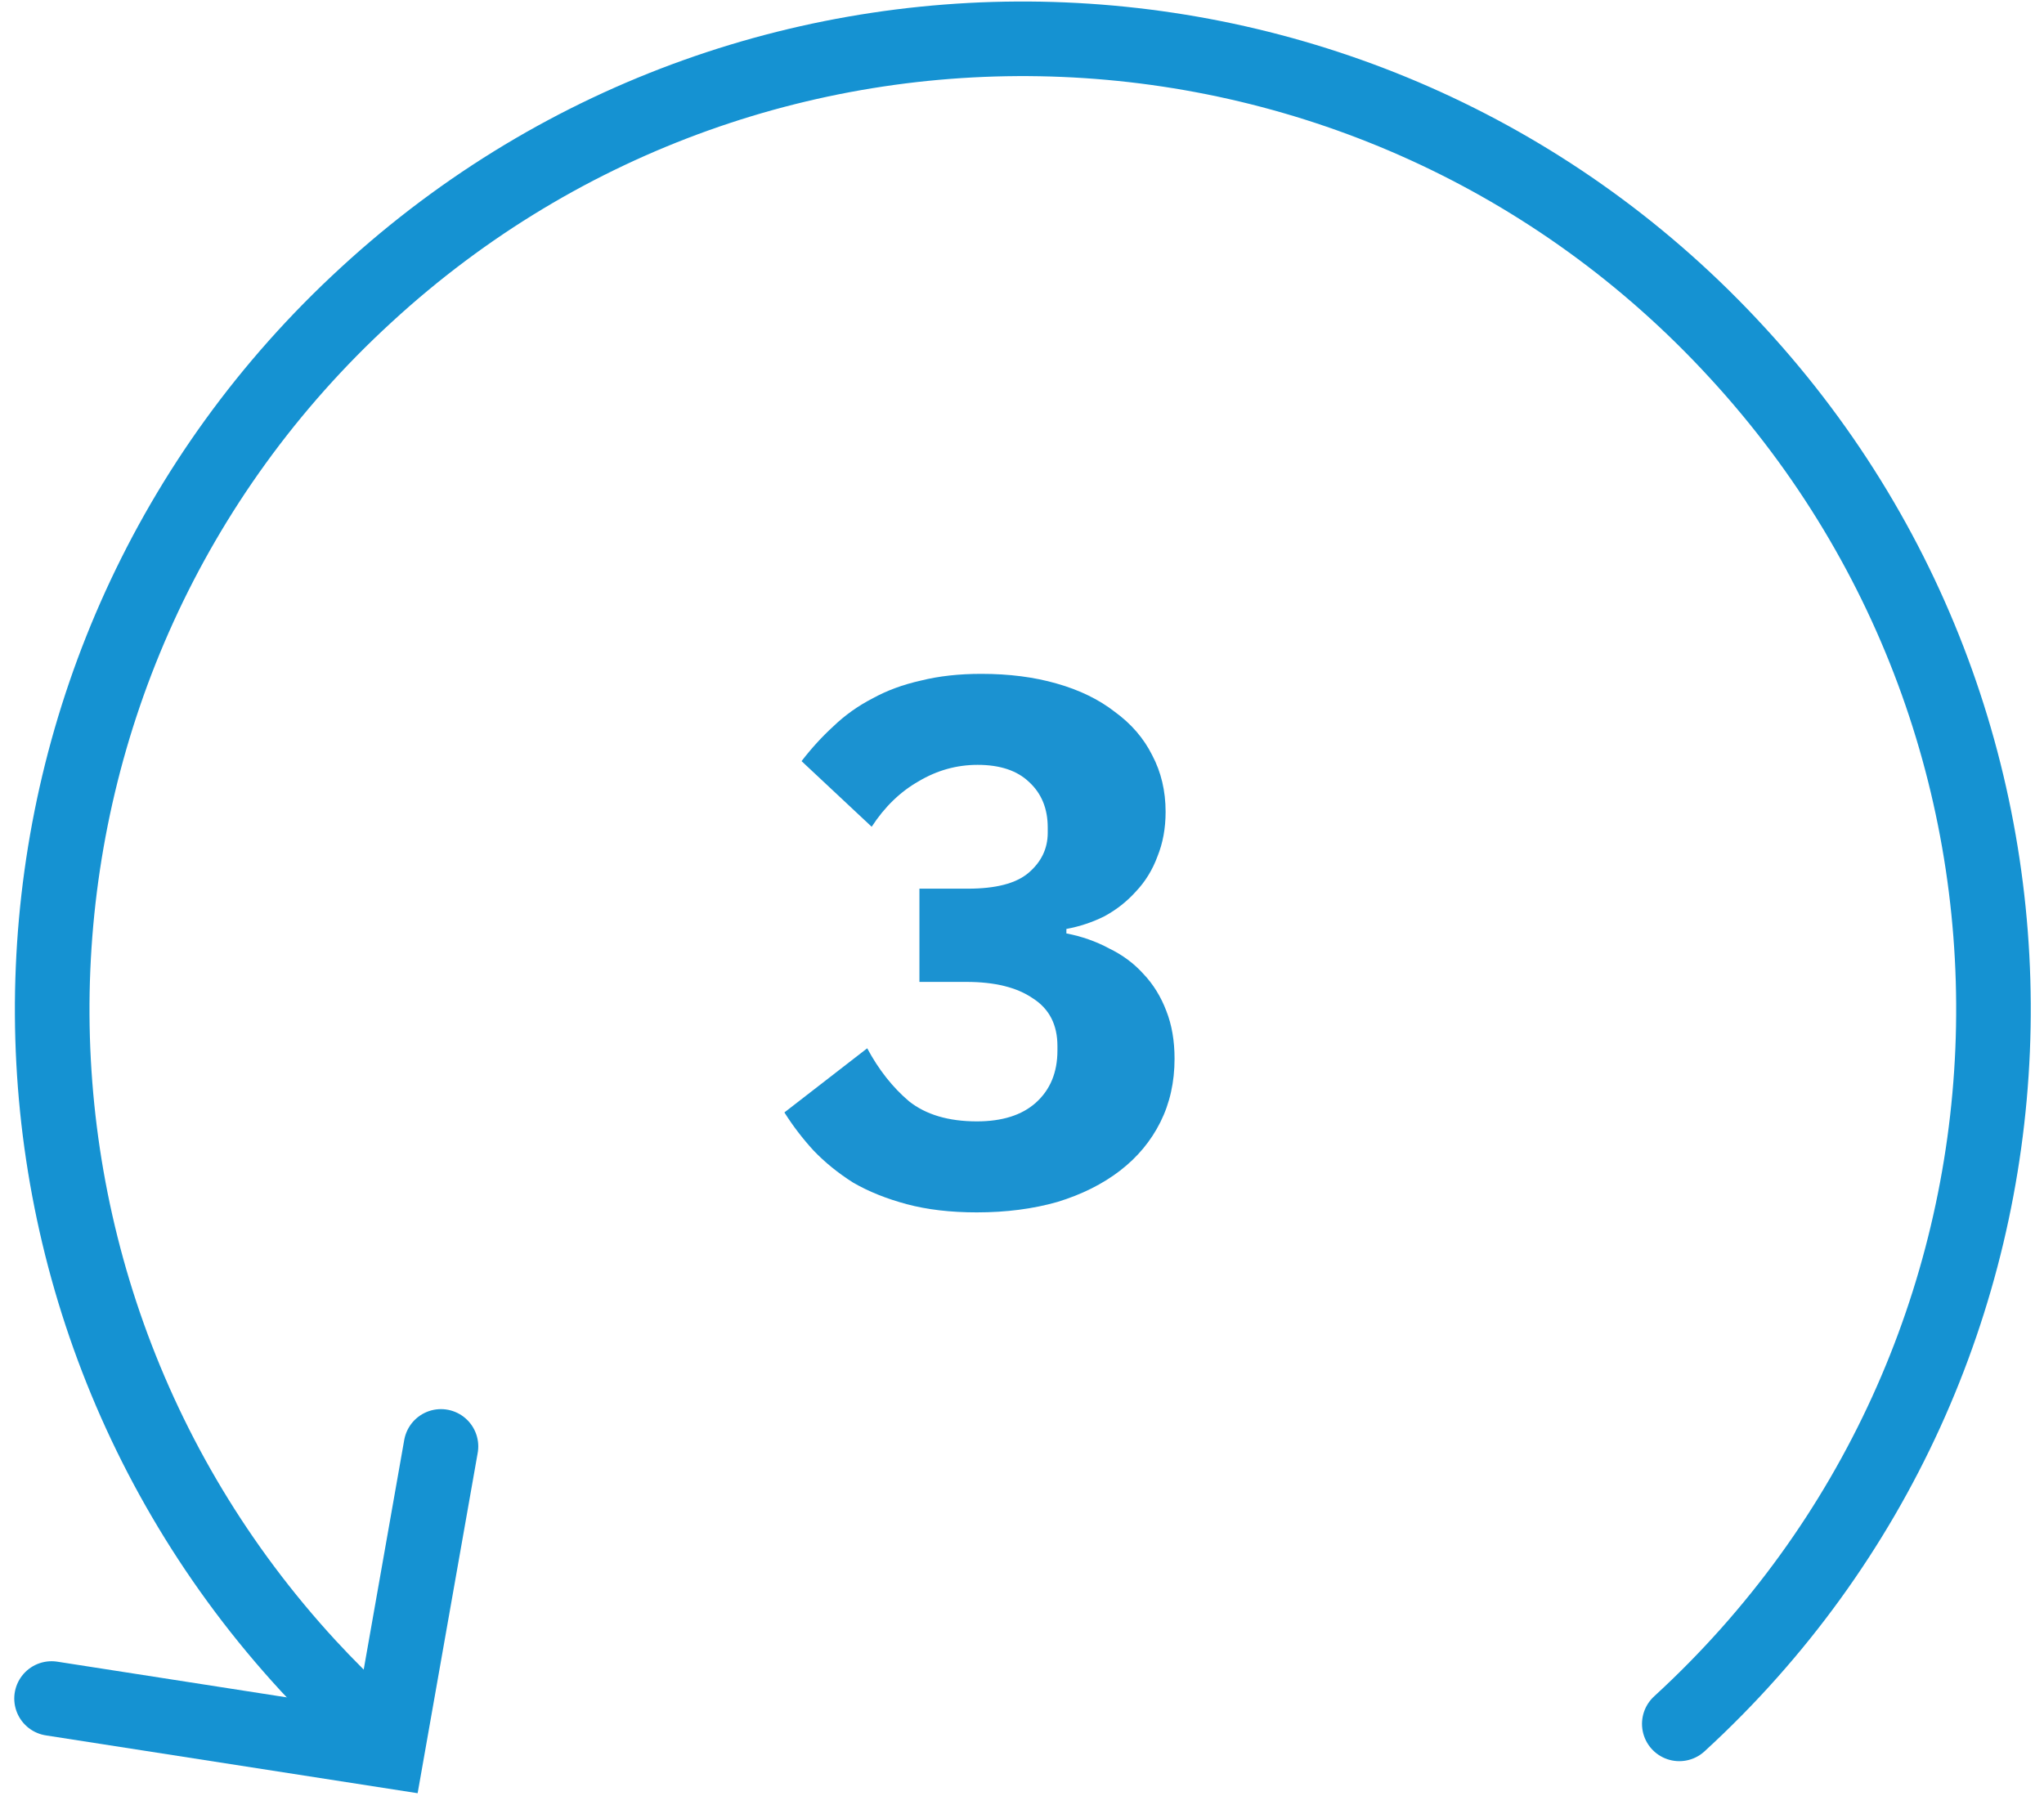 <svg width="137" height="121" viewBox="0 0 137 121" fill="none" xmlns="http://www.w3.org/2000/svg">
<path d="M112.556 115.56C139.056 91.26 140.756 50.059 116.456 23.659C92.156 -2.841 50.956 -4.541 24.556 19.759C-1.944 44.059 -3.644 85.259 20.656 111.659C21.856 112.959 23.156 114.26 24.556 115.56" stroke="#1592D2" stroke-width="5" stroke-miterlimit="10" stroke-linecap="round"/>
<path d="M3.456 113.861L25.956 117.361L29.556 96.961" stroke="#1592D2" stroke-width="5" stroke-linecap="round"/>
<path d="M64.875 59.572C66.742 59.572 68.092 59.222 68.925 58.522C69.792 57.788 70.225 56.889 70.225 55.822V55.472C70.225 54.205 69.808 53.188 68.975 52.422C68.175 51.655 67.025 51.272 65.525 51.272C64.125 51.272 62.808 51.639 61.575 52.372C60.342 53.072 59.292 54.089 58.425 55.422L53.725 51.022C54.392 50.155 55.108 49.372 55.875 48.672C56.642 47.938 57.508 47.322 58.475 46.822C59.442 46.288 60.525 45.889 61.725 45.622C62.925 45.322 64.275 45.172 65.775 45.172C67.642 45.172 69.325 45.389 70.825 45.822C72.358 46.255 73.658 46.889 74.725 47.722C75.825 48.522 76.658 49.489 77.225 50.622C77.825 51.755 78.125 53.022 78.125 54.422C78.125 55.522 77.942 56.522 77.575 57.422C77.242 58.322 76.758 59.105 76.125 59.772C75.525 60.438 74.825 60.989 74.025 61.422C73.225 61.822 72.375 62.105 71.475 62.272V62.572C72.508 62.772 73.458 63.105 74.325 63.572C75.225 64.005 75.992 64.572 76.625 65.272C77.292 65.972 77.808 66.805 78.175 67.772C78.542 68.705 78.725 69.772 78.725 70.972C78.725 72.538 78.408 73.955 77.775 75.222C77.142 76.489 76.242 77.572 75.075 78.472C73.908 79.372 72.508 80.072 70.875 80.572C69.242 81.038 67.442 81.272 65.475 81.272C63.708 81.272 62.142 81.088 60.775 80.722C59.408 80.355 58.208 79.872 57.175 79.272C56.175 78.638 55.292 77.922 54.525 77.122C53.792 76.322 53.142 75.472 52.575 74.572L58.125 70.272C58.892 71.705 59.825 72.888 60.925 73.822C62.058 74.722 63.575 75.172 65.475 75.172C67.175 75.172 68.492 74.755 69.425 73.922C70.392 73.055 70.875 71.888 70.875 70.422V70.122C70.875 68.689 70.325 67.622 69.225 66.922C68.158 66.189 66.675 65.822 64.775 65.822H61.625V59.572H64.875Z" fill="#1B92D1"/>
</svg>
